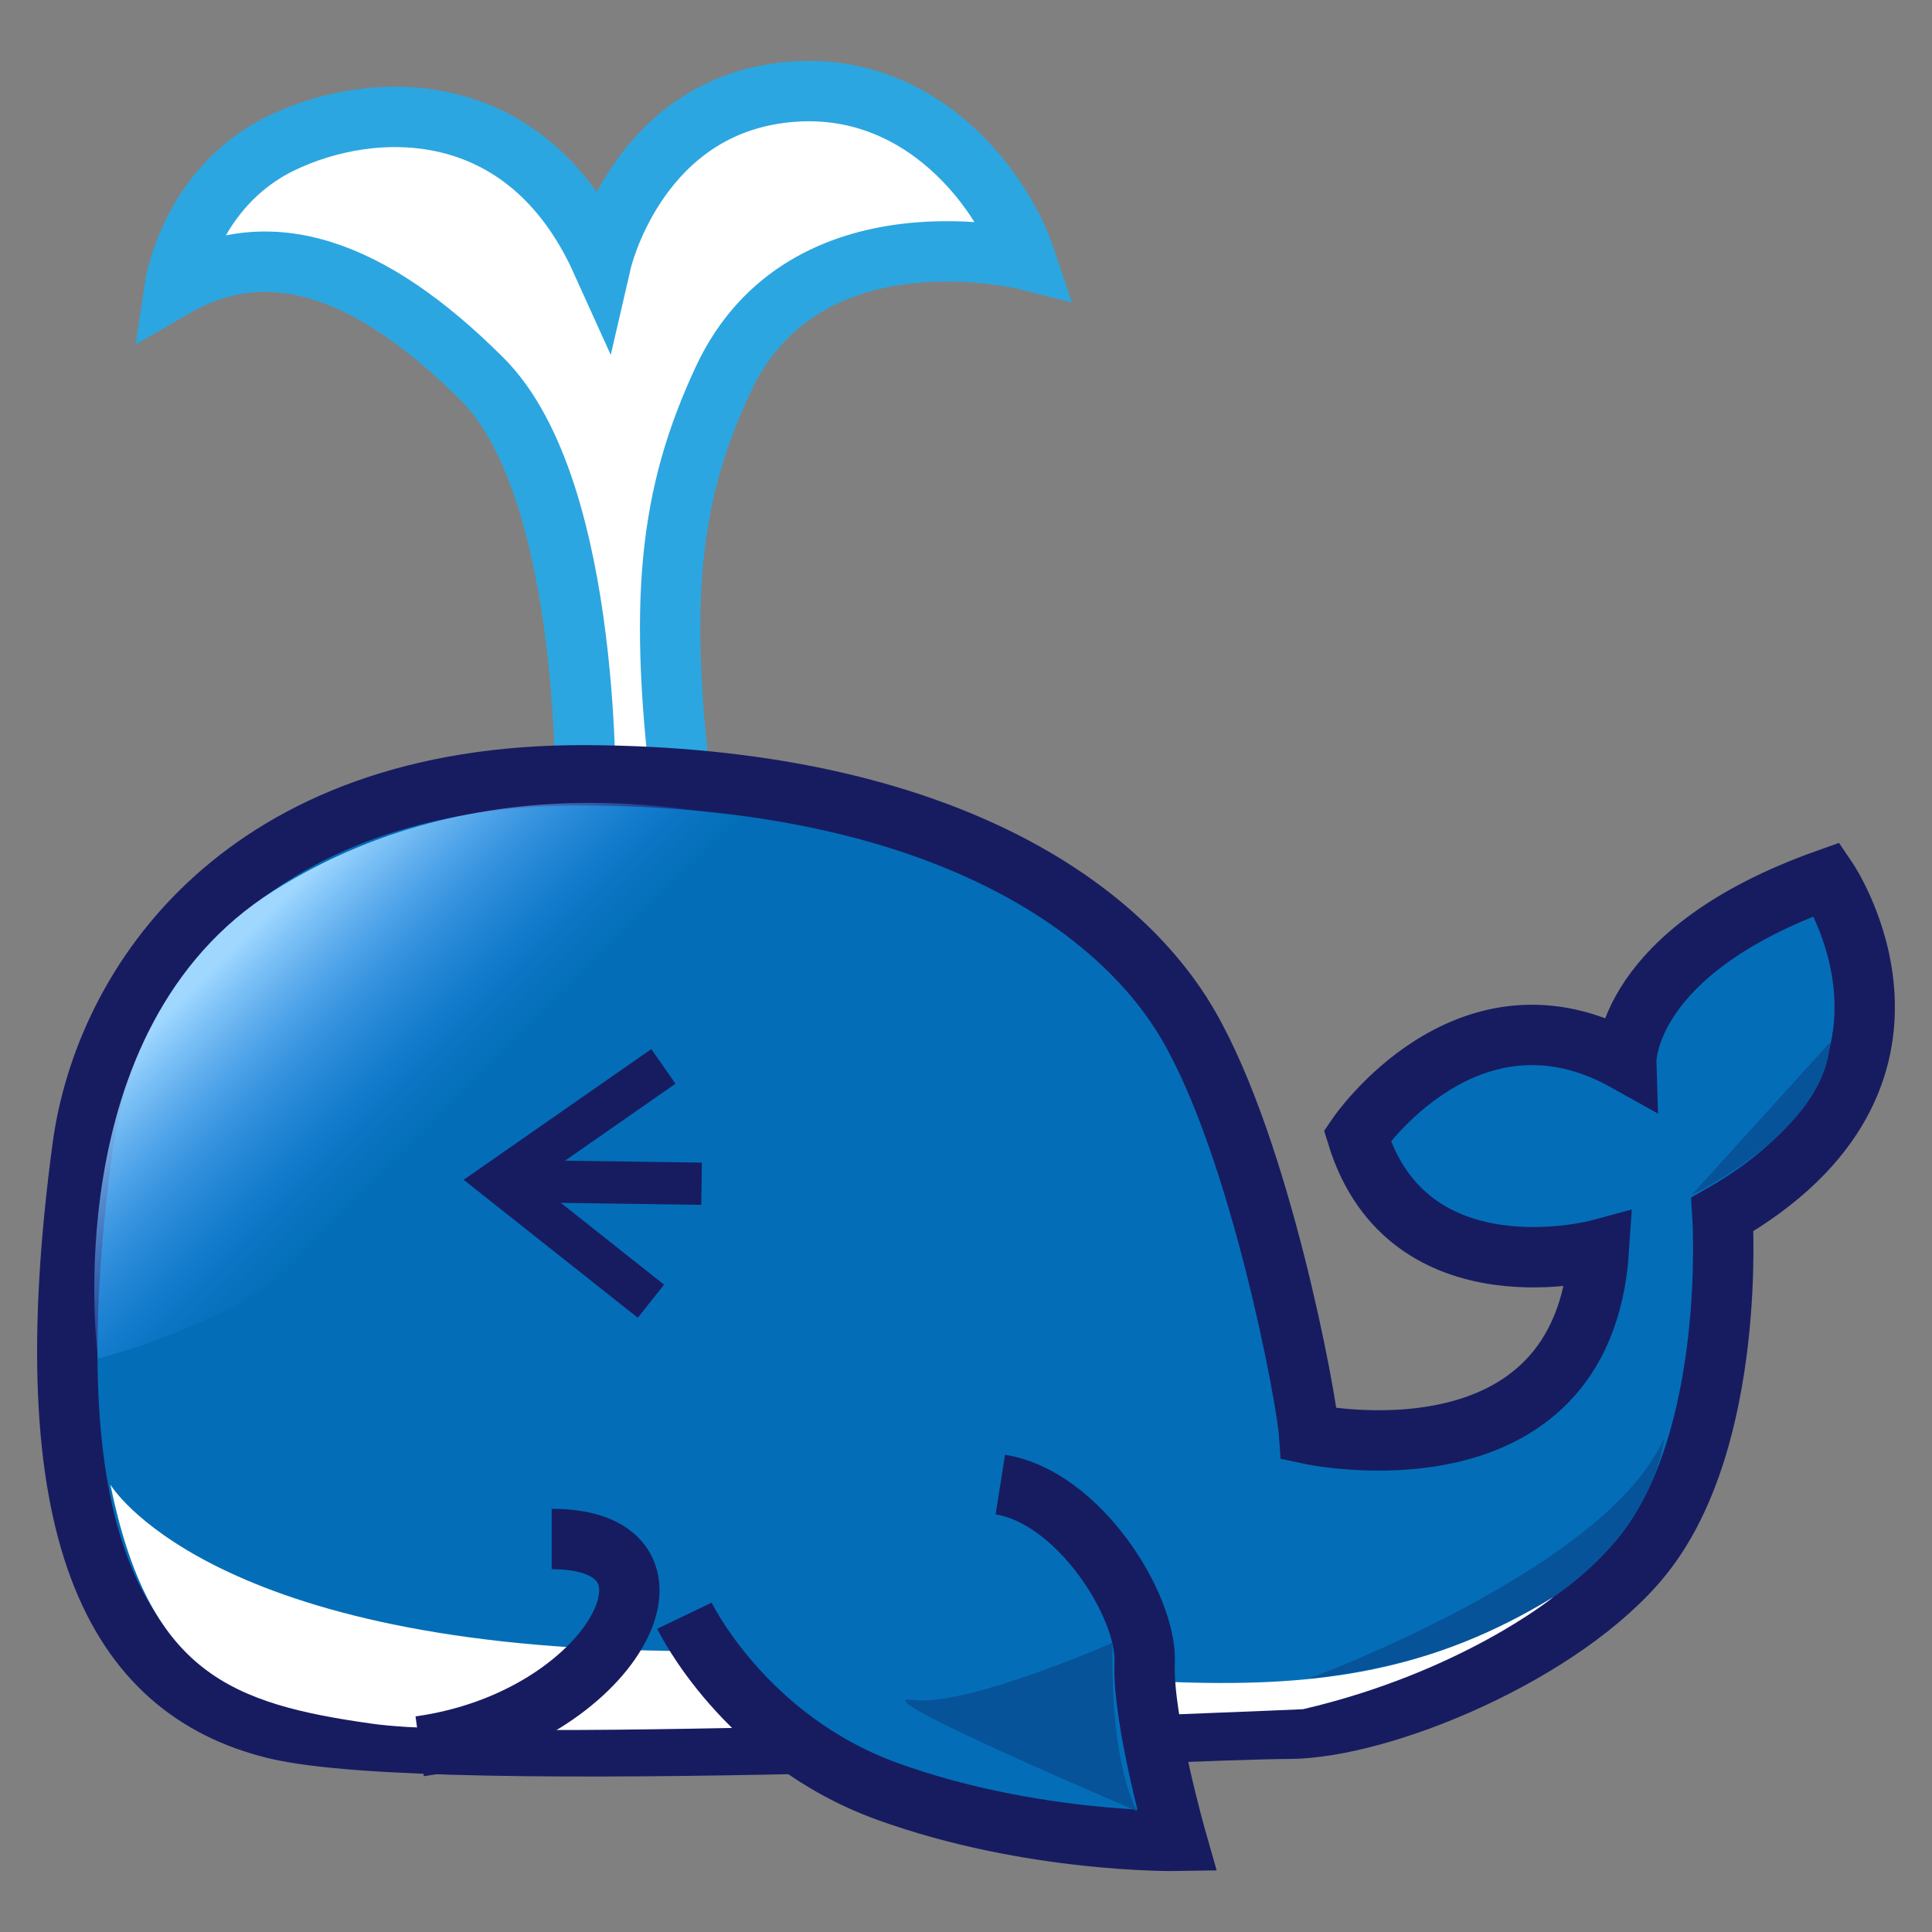 <?xml version="1.0" encoding="utf-8"?>
<!-- Generator: Adobe Illustrator 15.0.2, SVG Export Plug-In . SVG Version: 6.00 Build 0)  -->
<!DOCTYPE svg PUBLIC "-//W3C//DTD SVG 1.1//EN" "http://www.w3.org/Graphics/SVG/1.1/DTD/svg11.dtd">
<svg version="1.1" id="レイヤー_1" xmlns="http://www.w3.org/2000/svg" xmlns:xlink="http://www.w3.org/1999/xlink" x="0px"
	 y="0px" width="64px" height="64px" viewBox="0 0 64 64" enable-background="new 0 0 64 64" xml:space="preserve">
<rect x="0" y="0" width="64" height="64" fill="#808080" stroke="none"/>
<g>
	<path fill="#FFFFFF" stroke="#2CA6E0" stroke-width="2" stroke-miterlimit="10" d="M19.394,26.936c0,0,0.288-10.67-3.422-14.377
		S8.902,7.704,5.787,9.507c0,0,0.492-3.29,3.524-4.76s8.114-1.63,10.613,3.9c0,0,1.108-4.796,5.698-5.534s7.514,2.961,8.361,5.492
		c0,0-7.328-1.848-10.033,3.976c-1.771,3.812-2.201,7.336-1.279,14.355H19.394z"/>
	<path fill="#036EB7" stroke="#171C61" stroke-width="2" stroke-miterlimit="10" d="M2.732,38.017
		c0.727-5.427,5.315-12.395,16.7-12.334s17.562,4.173,19.944,8.298c2.383,4.124,3.909,12.337,3.991,13.524
		c0,0,9.07,1.969,9.599-6.109c0,0-6.314,1.705-8.005-3.771c0,0,3.664-5.403,8.912-2.469c0,0-0.106-3.631,6.653-6.033
		c0,0,4.447,6.562-3.469,11.107c0,0,0.496,7.406-2.648,11.311c-2.579,3.201-8.622,5.727-11.736,5.727s-28.215,1.309-33.559,0
		C3.771,55.96,1.03,50.731,2.732,38.017z"/>
	<path fill="#075399" d="M43.309,55.622c0,0,9.936-3.636,11.823-8.001C55.132,47.621,54.6,54.279,43.309,55.622z"/>
	<path fill="#FFFFFF" d="M3.656,49.179c0,0,3.113,5.256,18.038,5.499c14.926,0.243,21.709,3.154,29.771-1.778
		c0,0-3.043,2.492-8.301,3.72c0,0-26.07,1.146-30.808,0.484S4.933,55.406,3.656,49.179z"/>
	<path fill="#036EB7" stroke="#171C61" stroke-width="2" stroke-miterlimit="10" d="M22.672,53.522c0,0,1.967,4.098,6.721,5.819
		c4.755,1.722,9.591,1.64,9.591,1.64s-1.147-4.016-1.065-5.901s-2.187-5.491-4.782-5.901"/>
	<path fill="none" stroke="#171C61" stroke-width="2" stroke-miterlimit="10" d="M18.275,50.981c5.135,0,2.021,5.982-4.373,6.867"/>
	<path fill="#075399" d="M56.033,39.588c0,0,4.428-2.097,4.591-5.063L56.033,39.588z"/>
	<path fill="#075399" d="M36.854,54.415c0,0-4.837,2.141-6.64,1.895s7.459,3.688,7.459,3.688S36.771,58.586,36.854,54.415z"/>
	<linearGradient id="SVGID_1_" gradientUnits="userSpaceOnUse" x1="8.78" y1="30.368" x2="15.1" y2="36.688">
		<stop  offset="0" style="stop-color:#9FD7FF"/>
		<stop  offset="0.391" style="stop-color:#68B6FF;stop-opacity:0.609"/>
		<stop  offset="0.8" style="stop-color:#3396FF;stop-opacity:0.2"/>
		<stop  offset="1" style="stop-color:#1F8AFF;stop-opacity:0"/>
	</linearGradient>
	<path fill="url(#SVGID_1_)" d="M3.246,44.998c0,0-1.475-10.9,5.82-15.491c7.295-4.59,15.082-2.459,16.885-2.131
		c0,0-8.934,6.394-12.459,11.229C9.967,43.44,3.246,44.998,3.246,44.998z"/>
	<g>
		<polyline fill="none" stroke="#171C61" stroke-width="1.4" stroke-miterlimit="10" points="21.976,35.326 16.532,39.118 
			21.563,43.104 		"/>
		<line fill="none" stroke="#171C61" stroke-width="1.4" stroke-miterlimit="10" x1="23.24" y1="39.213" x2="16.532" y2="39.118"/>
	</g>
</g>
</svg>
